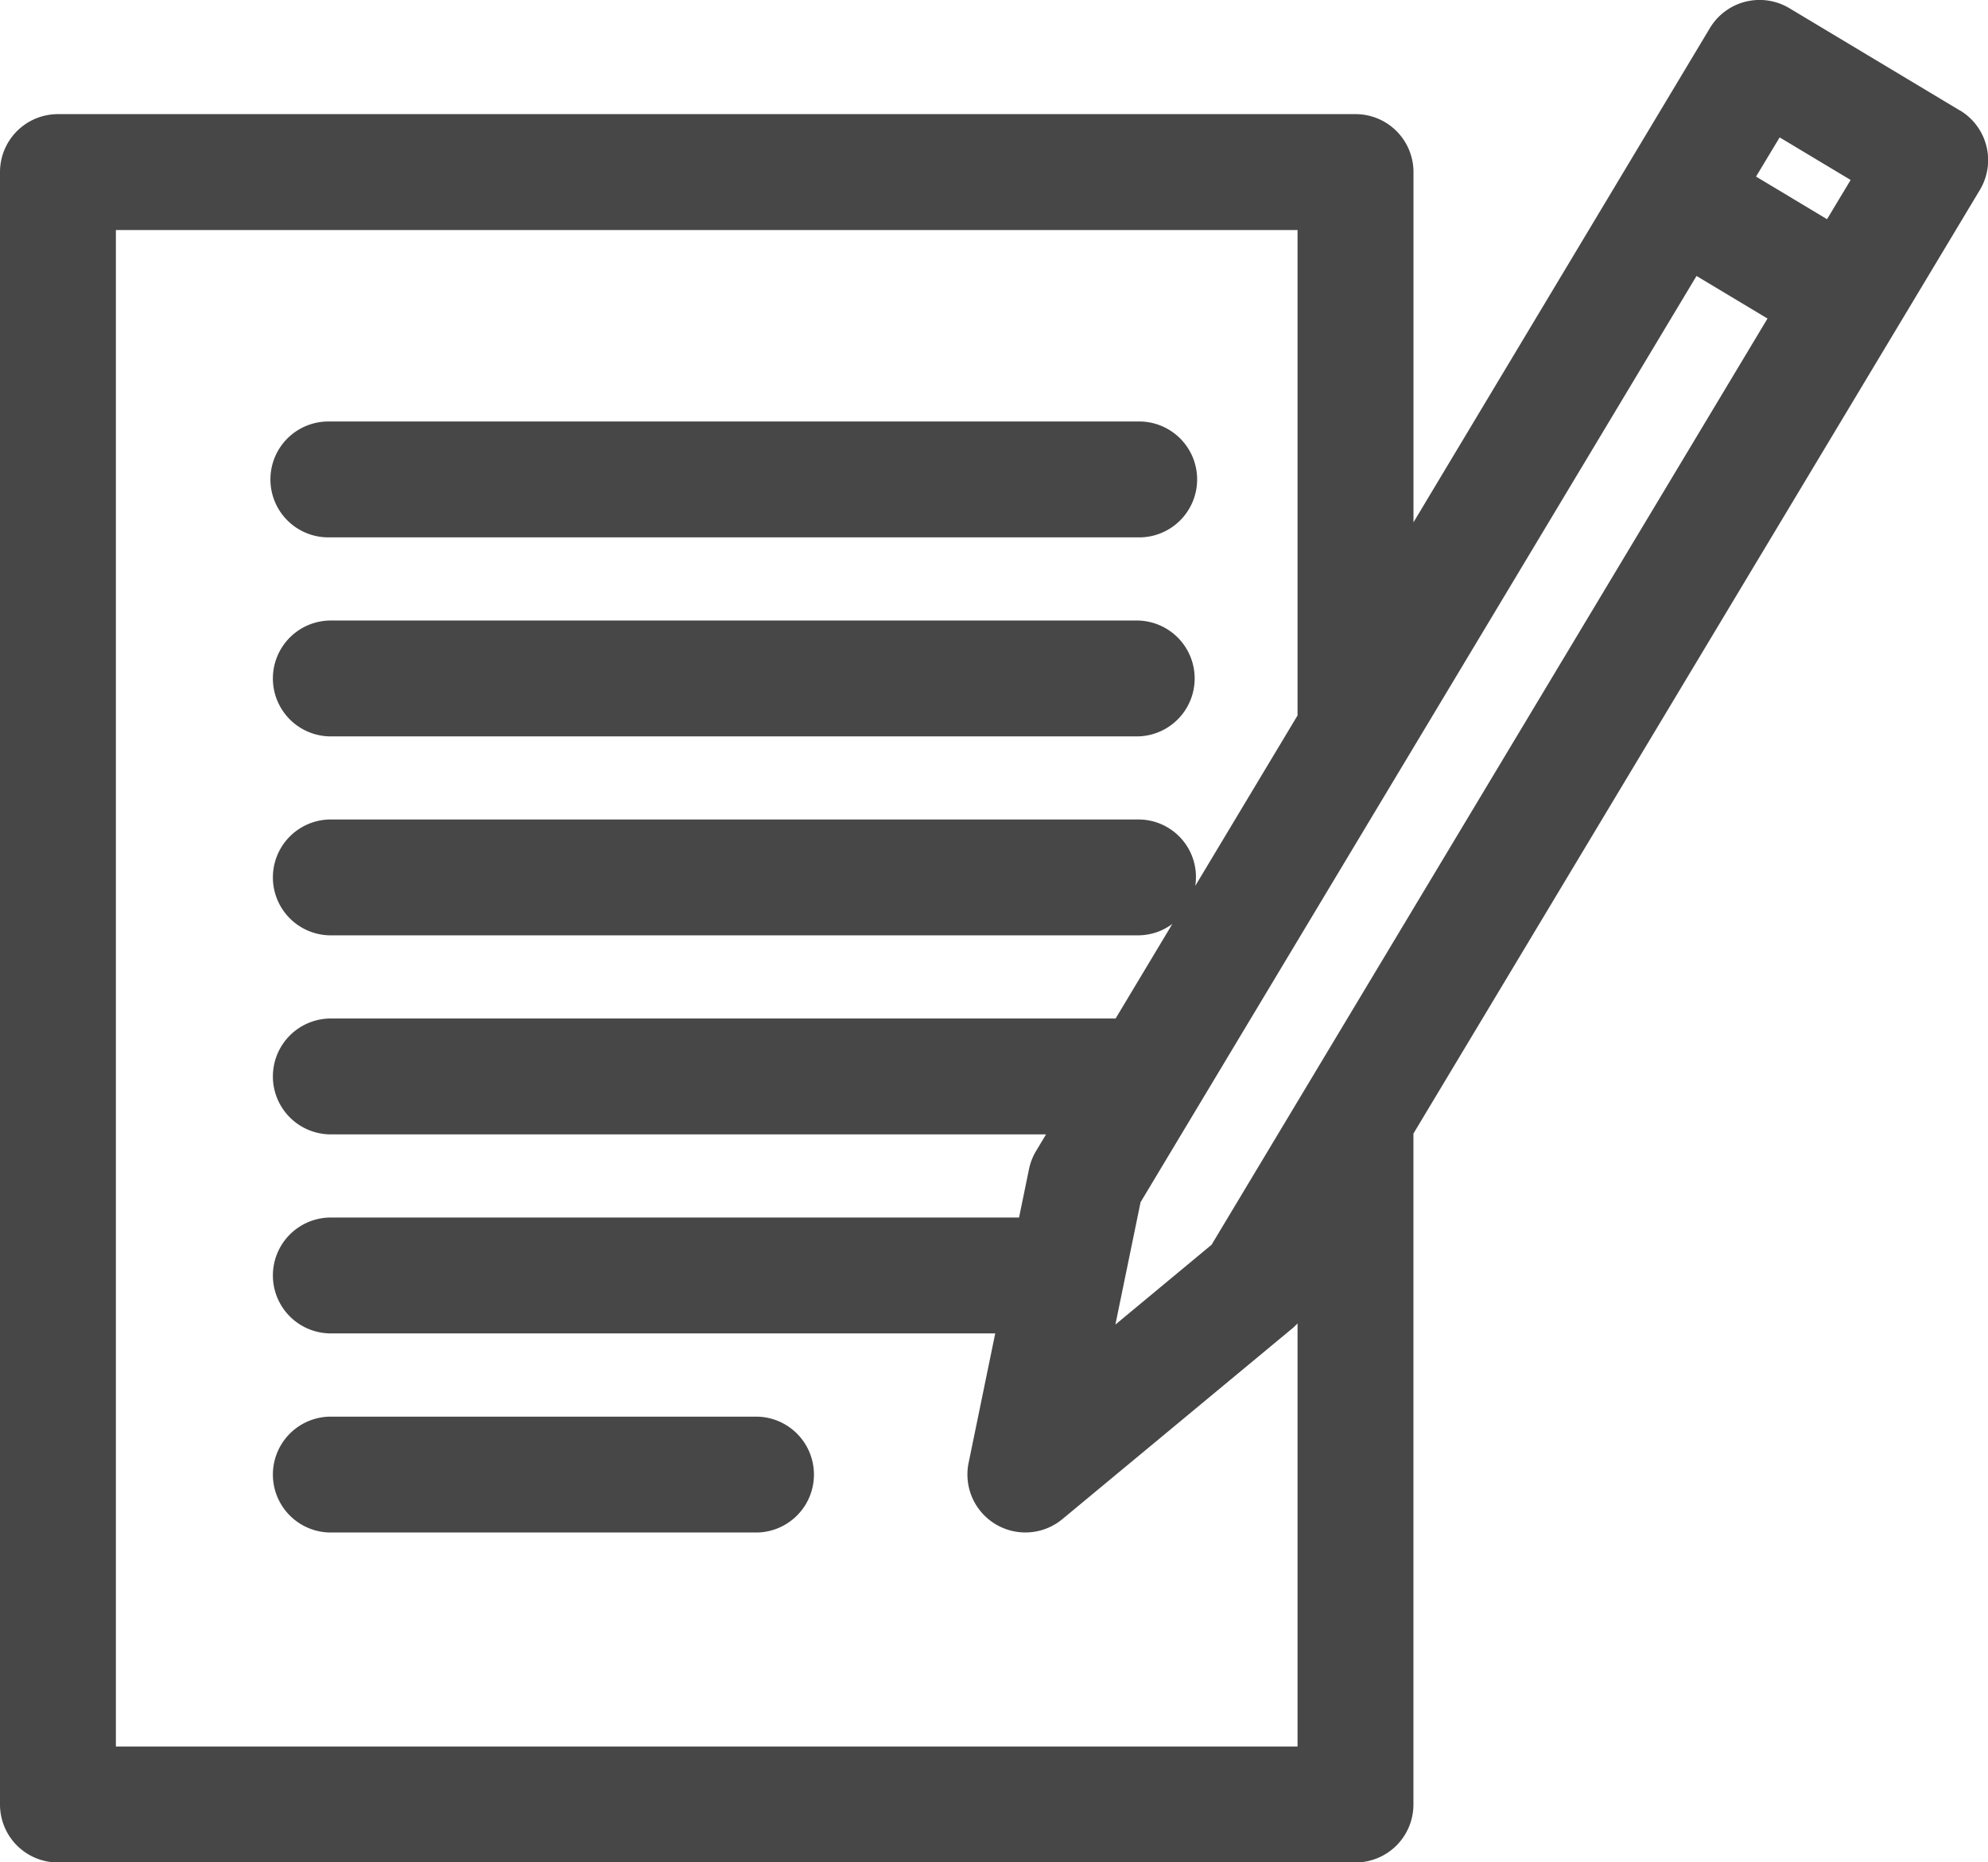 <?xml version="1.0" encoding="UTF-8"?> <svg xmlns="http://www.w3.org/2000/svg" width="75.808" height="71.032" viewBox="0 0 75.808 71.032"><g id="picto01" transform="translate(0 -7.565)"><path id="Tracé_223" data-name="Tracé 223" d="M35.028,62.913H65.852a2.21,2.21,0,1,0,0-4.419H35.028a2.21,2.21,0,1,0,0,4.419Z" transform="translate(-22.459 -34.853)" fill="#474747"></path><path id="Tracé_224" data-name="Tracé 224" d="M35.028,86.962H65.852a2.21,2.21,0,0,0,0-4.419H35.028a2.21,2.21,0,0,0,0,4.419Z" transform="translate(-22.459 -51.311)" fill="#474747"></path><path id="Tracé_225" data-name="Tracé 225" d="M51.334,178.738H35.028a2.21,2.21,0,0,0,0,4.419H51.334a2.21,2.21,0,0,0,0-4.419Z" transform="translate(-22.459 -117.142)" fill="#474747"></path><path id="Tracé_226" data-name="Tracé 226" d="M74.735,11.778l-6.5-3.9a2.21,2.21,0,0,0-3.032.758L53.9,27.486V14.128a2.21,2.21,0,0,0-2.21-2.21H2.21A2.21,2.21,0,0,0,0,14.128v62.26A2.21,2.21,0,0,0,2.21,78.6H51.688a2.21,2.21,0,0,0,2.21-2.21V50.8l21.6-35.991a2.21,2.21,0,0,0-.758-3.032ZM46.2,55.041l-3.667,3.044.96-4.668,21.2-35.327L67.4,19.714ZM69.67,15.925,66.963,14.3l.9-1.495,2.707,1.624ZM4.419,74.178V16.338h45.06V34.852l-3.9,6.5a2.194,2.194,0,0,0-2.183-2.532H12.569a2.21,2.21,0,0,0,0,4.419H43.393a2.2,2.2,0,0,0,1.312-.435l-2.164,3.607H12.569a2.21,2.21,0,0,0,0,4.419h27.32l-.38.633a2.211,2.211,0,0,0-.27.692l-.38,1.847H12.569a2.21,2.21,0,0,0,0,4.419H37.951l-1.015,4.937a2.21,2.21,0,0,0,3.576,2.146l8.8-7.3a2.285,2.285,0,0,0,.167-.164V74.178H4.419Z" fill="#474747"></path></g></svg> 